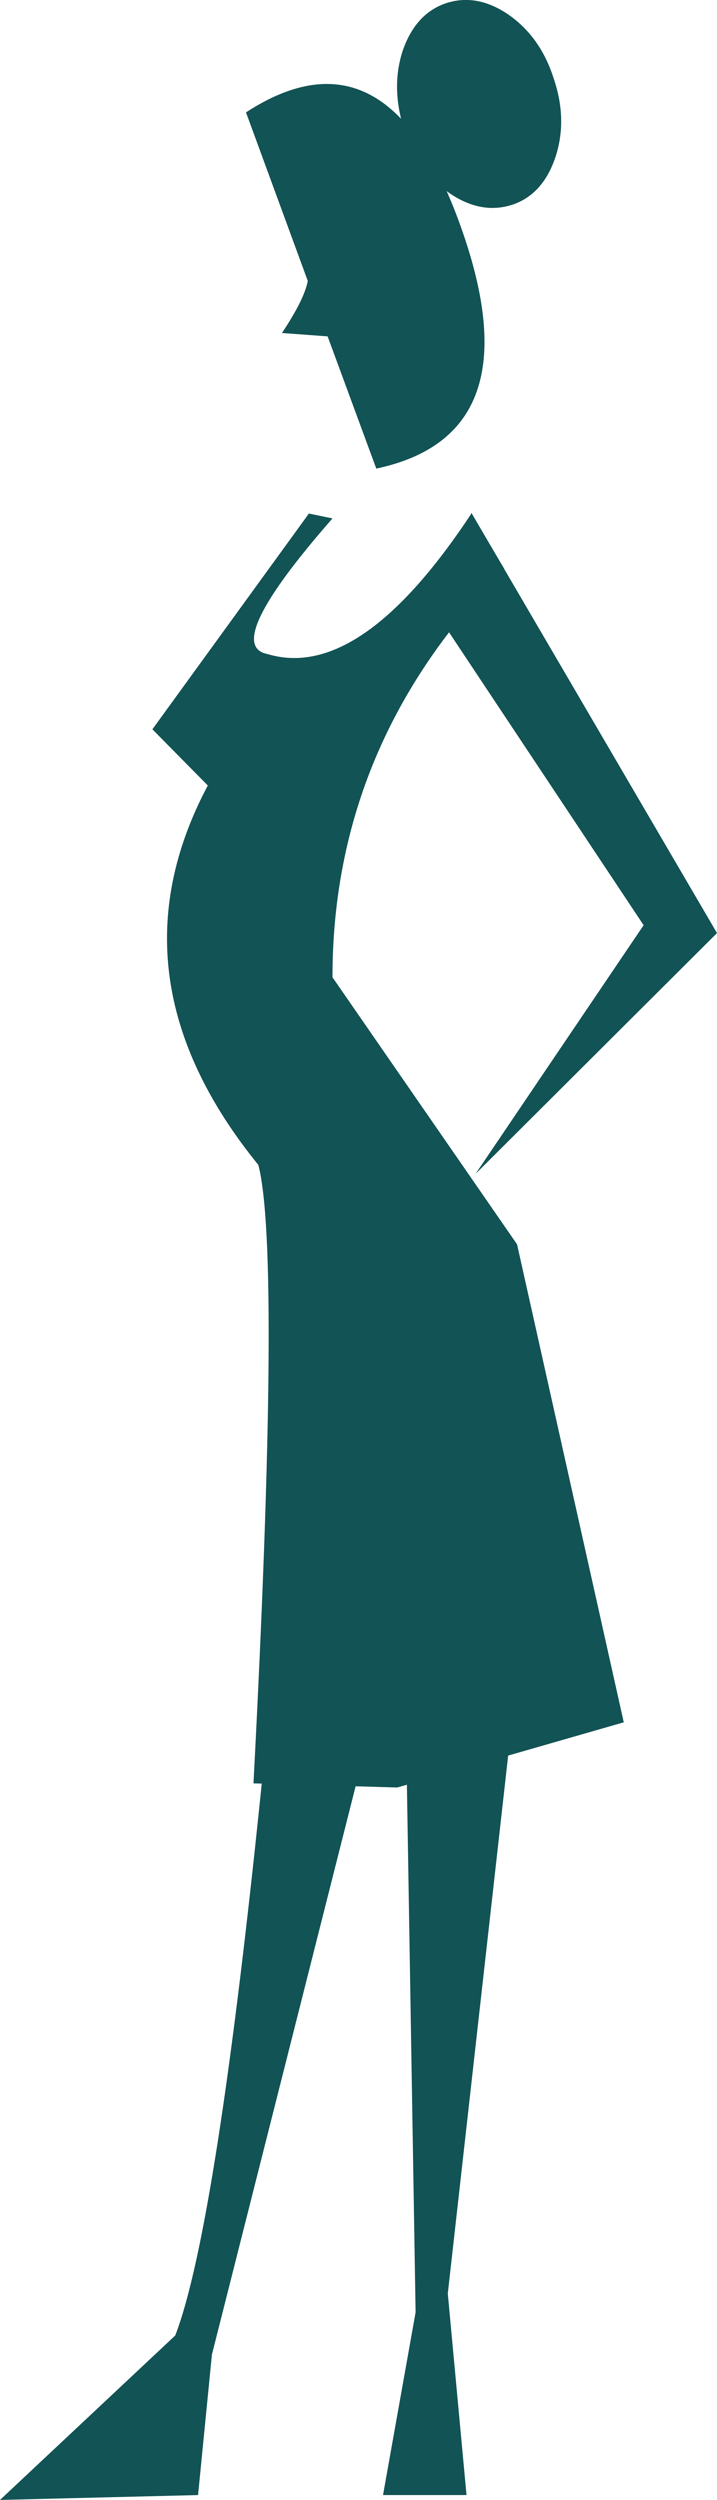 <?xml version="1.0" encoding="UTF-8" standalone="no"?>
<svg xmlns:xlink="http://www.w3.org/1999/xlink" height="333.7px" width="95.75px" xmlns="http://www.w3.org/2000/svg">
  <g transform="matrix(1.0, 0.0, 0.0, 1.0, 47.85, 166.85)">
    <path d="M26.1 -156.35 Q27.95 -150.9 26.35 -145.95 24.7 -140.95 20.65 -139.55 16.45 -138.15 12.2 -141.05 7.95 -144.05 6.1 -149.6 4.35 -155.15 5.9 -160.0 7.6 -165.0 11.65 -166.4 15.8 -167.8 20.05 -164.9 24.35 -161.9 26.1 -156.35" fill="#125355" fill-rule="evenodd" stroke="none"/>
    <path d="M13.7 -136.55 Q23.6 -108.8 2.4 -104.3 L-4.1 -121.95 -10.2 -122.4 Q-7.2 -126.9 -6.75 -129.35 L-15.0 -151.85 Q3.9 -164.15 13.7 -136.55" fill="#125355" fill-rule="evenodd" stroke="none"/>
    <path d="M-3.45 -97.65 Q-18.25 -80.75 -12.15 -79.55 0.25 -75.8 15.1 -98.3 L19.5 -90.9 Q-3.45 -67.65 -3.45 -36.4 L21.2 -0.75 35.45 63.05 5.2 71.75 -14.0 71.2 Q-10.3 0.45 -13.35 -11.35 -33.7 -36.4 -20.1 -62.0 L-27.5 -69.5 -6.6 -98.3 -3.45 -97.65" fill="#125355" fill-rule="evenodd" stroke="none"/>
    <path d="M-12.7 69.3 L0.85 66.8 -19.55 147.45 -21.4 166.2 -47.85 166.85 -24.45 144.9 Q-18.9 130.55 -12.7 69.3" fill="#125355" fill-rule="evenodd" stroke="none"/>
    <path d="M6.4 66.1 L20.65 61.8 11.95 139.3 14.45 166.2 3.3 166.2 7.65 141.8 6.4 66.1" fill="#125355" fill-rule="evenodd" stroke="none"/>
    <path d="M47.9 -42.3 L15.65 -10.15 38.1 -43.35 10.75 -84.5 15.1 -98.4 47.9 -42.3" fill="#125355" fill-rule="evenodd" stroke="none"/>
  </g>
</svg>
